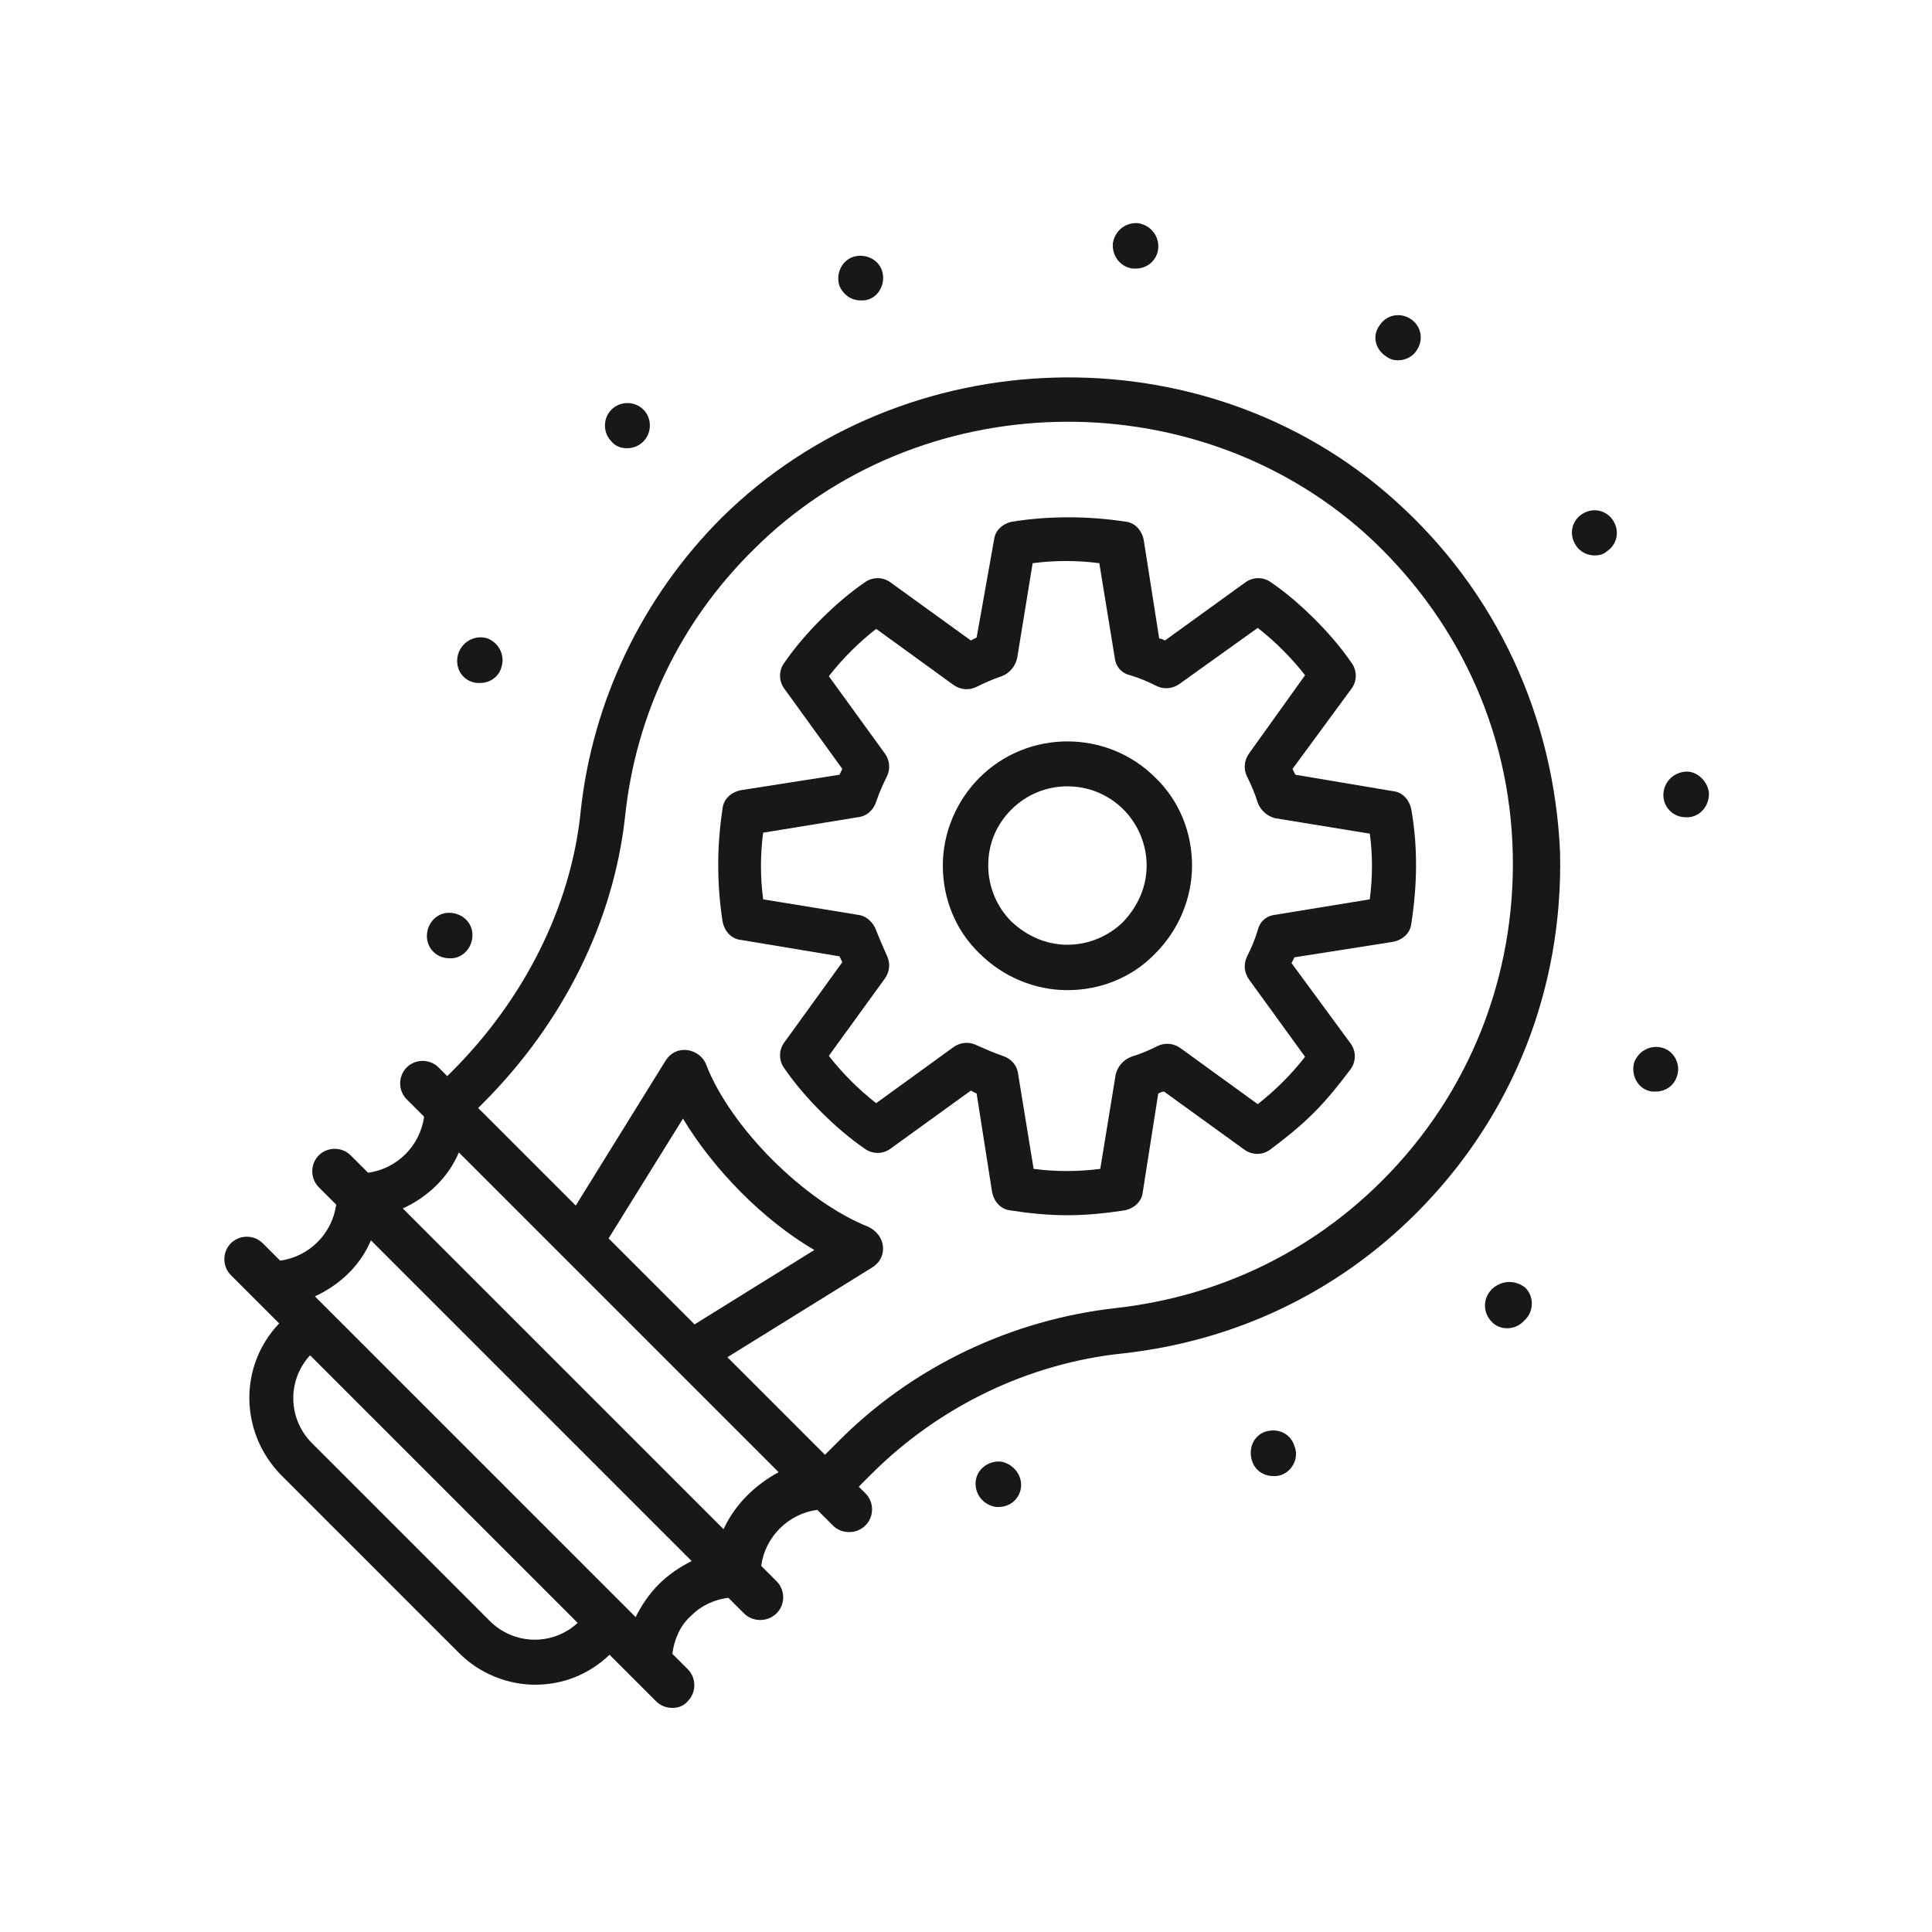 <?xml version="1.0" encoding="UTF-8"?> <!-- Generator: Adobe Illustrator 27.0.0, SVG Export Plug-In . SVG Version: 6.00 Build 0) --> <svg xmlns="http://www.w3.org/2000/svg" xmlns:xlink="http://www.w3.org/1999/xlink" id="Слой_1" x="0px" y="0px" viewBox="0 0 200 200" style="enable-background:new 0 0 200 200;" xml:space="preserve"> <style type="text/css"> .st0{fill:#1A171B;} .st1{fill-rule:evenodd;clip-rule:evenodd;fill:#1A171B;} .st2{fill:#C6C5CA;} .st3{fill:#292E91;} .st4{fill:#E0E0E2;} .st5{fill-rule:evenodd;clip-rule:evenodd;} </style> <g> <path class="st0" d="M144.4,51.8c-19.7-17.7-50.9-16.8-69.7,1.8c-8.2,8.2-13.4,19-14.6,30.5c-1,9.7-5.8,19.3-13.3,26.8l-0.5,0.5 l-0.9-0.9c-0.9-0.9-2.4-0.9-3.3,0c-0.9,0.9-0.9,2.4,0,3.3l1.8,1.8c-0.4,3-2.8,5.4-5.8,5.8l-1.8-1.8c-0.9-0.9-2.4-0.9-3.3,0 c-0.9,0.9-0.9,2.4,0,3.3l1.8,1.8c-0.4,3-2.8,5.4-5.8,5.8l-1.8-1.8c-0.9-0.9-2.4-0.9-3.3,0c-0.9,0.9-0.9,2.4,0,3.3l5,5 c-4.2,4.4-4.1,11.3,0.2,15.7l18.4,18.4c2.2,2.2,5.1,3.3,7.9,3.3c2.8,0,5.5-1,7.7-3.1l4.8,4.8c0.5,0.5,1.1,0.7,1.7,0.7 c0.6,0,1.2-0.2,1.6-0.7c0.9-0.9,0.9-2.4,0-3.3l-1.6-1.6c0.2-1.5,0.8-2.9,1.9-3.9c1.1-1.1,2.4-1.7,3.9-1.9L77,167 c0.5,0.5,1.1,0.7,1.7,0.7s1.2-0.2,1.7-0.7c0.9-0.9,0.9-2.4,0-3.3l-1.6-1.6c0.4-3,2.8-5.4,5.8-5.8l1.6,1.6c0.5,0.5,1.1,0.7,1.7,0.7 c0.6,0,1.2-0.2,1.7-0.7c0.9-0.9,0.9-2.4,0-3.3l-0.7-0.7l1.3-1.3c7-7,16.3-11.5,26.1-12.5c11.6-1.3,22.1-6.3,30.3-14.5 c10-10,15.2-23.2,14.9-37.3C160.9,74.2,154.9,61.2,144.4,51.8z M63,128.2l7.7-12.4c3.2,5.3,8.3,10.5,13.6,13.6l-12.4,7.7L63,128.2z M50.7,167.8l-18.4-18.4c-2.5-2.5-2.6-6.5-0.2-9.1L59.8,168C57.2,170.4,53.2,170.3,50.7,167.8z M68.2,164c-1,1-1.8,2.2-2.4,3.4 l-1.1-1.1l0,0l-31-31c0,0,0,0,0,0l-1.1-1.1c2.6-1.2,4.7-3.2,5.8-5.8l33.2,33.2C70.4,162.2,69.2,163,68.2,164z M74.9,158.3 l-33.2-33.2c2.6-1.2,4.7-3.2,5.8-5.8l33.1,33.1C78.2,153.7,76.1,155.7,74.9,158.3z M143.1,122.2c-7.5,7.5-17,12-27.5,13.2 c-10.9,1.2-21.2,6.1-28.9,13.9l-1.3,1.3l-10.1-10.1l15-9.3c0.8-0.5,1.2-1.3,1.1-2.2c-0.1-0.9-0.7-1.6-1.5-2 c-6.6-2.6-14.3-10.3-16.8-16.8c-0.3-0.8-1.1-1.4-2-1.5c-0.9-0.1-1.7,0.3-2.2,1.1l-9.3,15l-10.1-10.1l0.5-0.5 c8.3-8.3,13.5-18.8,14.7-29.6C65.8,74,70.4,64.4,78,56.9c17-17,45.4-17.7,63.3-1.7c9.5,8.6,15,20.3,15.3,33.1 C156.9,101.1,152.1,113.2,143.1,122.2z"></path> <path class="st0" d="M64.9,46.4c0.6,0,1.2-0.2,1.7-0.7c0.9-0.9,0.9-2.4,0-3.3c-0.9-0.9-2.4-0.9-3.3,0c-0.9,0.9-0.9,2.4,0,3.3 C63.7,46.2,64.3,46.4,64.9,46.4z"></path> <path class="st0" d="M89.1,31.1c0.3,0,0.5,0,0.8-0.1c1.2-0.4,1.8-1.8,1.4-3c-0.4-1.2-1.8-1.8-3-1.4c-1.2,0.4-1.8,1.8-1.4,3 C87.3,30.5,88.1,31.1,89.1,31.1z"></path> <path class="st0" d="M103.6,151.3c-1.3-0.1-2.5,0.8-2.6,2.1c-0.1,1.3,0.8,2.4,2.1,2.6c0.1,0,0.2,0,0.3,0c1.2,0,2.2-0.9,2.3-2.1 C105.8,152.6,104.8,151.5,103.6,151.3z"></path> <path class="st0" d="M46.5,99.2c0.1,0,0.2,0,0.3,0c1.3-0.1,2.2-1.3,2.1-2.6c-0.1-1.3-1.3-2.2-2.6-2.1c-1.3,0.1-2.2,1.3-2.1,2.6 C44.3,98.3,45.3,99.2,46.5,99.2z"></path> <path class="st0" d="M48.9,70.6c0.3,0.1,0.5,0.1,0.8,0.1c1,0,1.9-0.6,2.2-1.6c0.4-1.2-0.2-2.5-1.4-3c-1.2-0.4-2.5,0.2-3,1.4 C47,68.8,47.6,70.2,48.9,70.6z"></path> <path class="st0" d="M172.2,108.5c-1.2-0.4-2.5,0.2-3,1.4c-0.4,1.2,0.2,2.6,1.4,3c0.3,0.1,0.5,0.1,0.8,0.1c1,0,1.9-0.6,2.2-1.6 C174,110.3,173.4,108.9,172.2,108.5z"></path> <path class="st0" d="M163.8,53.2c-1.1,0.7-1.4,2.1-0.7,3.2c0.4,0.7,1.2,1.1,2,1.1c0.4,0,0.9-0.1,1.2-0.4c1.1-0.7,1.4-2.1,0.7-3.2 C166.3,52.8,164.9,52.5,163.8,53.2z"></path> <path class="st0" d="M154.5,133.4L154.5,133.4c-0.1,0-0.1,0.1-0.1,0.1c-0.9,0.9-0.9,2.4,0,3.3c0.4,0.5,1.1,0.7,1.6,0.7 c0.6,0,1.2-0.2,1.7-0.7c0,0,0,0,0.1-0.1c0,0,0,0,0.1-0.1c0.9-0.9,0.9-2.4,0-3.3C156.9,132.5,155.5,132.5,154.5,133.4z"></path> <path class="st0" d="M174.3,79.9c-1.3,0.2-2.2,1.3-2.1,2.6c0.1,1.2,1.1,2.1,2.3,2.1c0.1,0,0.2,0,0.3,0c1.3-0.1,2.2-1.3,2.1-2.6 C176.7,80.7,175.5,79.7,174.3,79.9z"></path> <path class="st0" d="M117.3,27.8c0.1,0,0.2,0,0.3,0c1.2,0,2.2-0.9,2.3-2.1c0.1-1.3-0.8-2.4-2.1-2.6c-1.3-0.1-2.4,0.8-2.6,2.1 C115.1,26.6,116.1,27.7,117.3,27.8z"></path> <path class="st0" d="M143.5,36.9c0.4,0.3,0.8,0.4,1.2,0.4c0.8,0,1.6-0.4,2-1.1c0.7-1.1,0.4-2.5-0.7-3.2c-1.1-0.7-2.5-0.4-3.2,0.7 C142,34.8,142.4,36.2,143.5,36.9z"></path> <path class="st0" d="M131,148.2c-1.2,0.4-1.8,1.7-1.4,3c0.3,1,1.2,1.6,2.2,1.6c0.3,0,0.5,0,0.8-0.1c0,0,0,0,0,0 c1.2-0.4,1.9-1.8,1.4-3C133.6,148.4,132.3,147.8,131,148.2z"></path> <path class="st0" d="M134.1,80.2c-0.1-0.2-0.2-0.4-0.3-0.6l6.1-8.3c0.6-0.8,0.6-1.9,0-2.7c-1.1-1.6-2.4-3.1-3.8-4.5 c-1.4-1.4-2.9-2.7-4.5-3.8c-0.8-0.6-1.9-0.6-2.7,0l-8.3,6c-0.2-0.1-0.4-0.2-0.6-0.2l-1.6-10.2c-0.2-1-0.9-1.8-1.9-1.9 c-3.9-0.6-7.9-0.6-11.7,0c-1,0.2-1.8,0.9-1.9,1.9L101.1,66c-0.2,0.1-0.4,0.2-0.6,0.3l-8.3-6c-0.8-0.6-1.9-0.6-2.7,0 c-1.6,1.1-3.1,2.4-4.5,3.8c-1.4,1.4-2.7,2.9-3.8,4.5c-0.6,0.8-0.6,1.9,0,2.7l6,8.3c-0.1,0.2-0.2,0.4-0.3,0.6l-10.2,1.6 c-1,0.2-1.8,0.9-1.9,1.9c-0.6,3.9-0.6,7.8,0,11.7c0.2,1,0.9,1.8,1.9,1.9L86.9,99c0.1,0.2,0.2,0.4,0.3,0.6l-6,8.3 c-0.6,0.8-0.6,1.9,0,2.7c1.1,1.6,2.4,3.1,3.8,4.5c1.4,1.4,2.9,2.7,4.5,3.8c0.8,0.6,1.9,0.6,2.7,0l8.3-6c0.2,0.1,0.4,0.2,0.6,0.3 l1.6,10.2c0.2,1,0.9,1.8,1.9,1.9c1.9,0.3,3.9,0.5,5.9,0.5c2,0,3.9-0.2,5.9-0.5c1-0.2,1.8-0.9,1.9-1.9l1.6-10.2 c0.2-0.1,0.4-0.2,0.6-0.2l8.3,6c0.8,0.6,1.9,0.6,2.7,0c1.6-1.2,3.1-2.4,4.5-3.8c1.4-1.4,2.6-2.9,3.8-4.5c0.6-0.8,0.6-1.9,0-2.7 l-6.1-8.3c0.1-0.2,0.2-0.4,0.3-0.6l10.2-1.6c1-0.2,1.8-0.9,1.9-1.9c0.6-3.9,0.7-7.8,0-11.8c-0.2-1-0.9-1.8-1.9-1.9L134.1,80.2z M141.8,93.1l-9.8,1.6c-0.9,0.1-1.6,0.7-1.8,1.6c-0.3,1-0.7,1.9-1.1,2.7c-0.4,0.8-0.3,1.7,0.2,2.4l5.8,8c-0.7,0.9-1.5,1.8-2.3,2.6 c-0.8,0.8-1.7,1.6-2.6,2.3l-8-5.8c-0.7-0.5-1.6-0.6-2.4-0.2c-0.8,0.4-1.7,0.8-2.7,1.1c-0.8,0.3-1.4,1-1.6,1.8l-1.6,9.8 c-2.3,0.3-4.6,0.3-6.9,0l-1.6-9.8c-0.1-0.9-0.7-1.6-1.6-1.9c-0.9-0.3-1.8-0.7-2.7-1.1c-0.8-0.4-1.7-0.3-2.4,0.2l-8,5.8 c-0.9-0.7-1.8-1.5-2.6-2.3c-0.8-0.8-1.6-1.7-2.3-2.6l5.8-8c0.5-0.7,0.6-1.6,0.2-2.4c-0.4-0.9-0.8-1.8-1.1-2.6 c-0.3-0.8-1-1.5-1.9-1.6l-9.8-1.6c-0.3-2.3-0.3-4.6,0-6.9l9.8-1.6c0.9-0.1,1.6-0.7,1.9-1.6c0.3-0.9,0.7-1.8,1.1-2.6 c0.4-0.8,0.3-1.7-0.2-2.4l-5.8-8c0.7-0.9,1.5-1.8,2.3-2.6c0.8-0.8,1.7-1.6,2.6-2.3l8,5.8c0.7,0.5,1.6,0.6,2.4,0.2 c0.8-0.4,1.7-0.8,2.6-1.1c0.8-0.3,1.4-1,1.6-1.9l1.6-9.8c2.3-0.3,4.6-0.3,6.9,0l1.6,9.8c0.1,0.9,0.7,1.6,1.6,1.8 c1,0.3,1.9,0.7,2.7,1.1c0.8,0.4,1.7,0.3,2.4-0.2l8.1-5.8c0.9,0.7,1.8,1.5,2.6,2.3c0.8,0.8,1.6,1.7,2.3,2.6l-5.8,8.1 c-0.5,0.7-0.6,1.6-0.2,2.4c0.4,0.8,0.8,1.7,1.1,2.7c0.3,0.8,1,1.4,1.8,1.6l9.8,1.6C142.1,88.4,142.1,90.8,141.8,93.1z"></path> <path class="st0" d="M101.4,80.5c-2.4,2.4-3.8,5.7-3.8,9.1c0,3.4,1.3,6.7,3.8,9.1c2.4,2.4,5.7,3.8,9.1,3.8h0c3.4,0,6.7-1.3,9.1-3.8 c2.4-2.4,3.8-5.7,3.8-9.1c0-3.4-1.3-6.7-3.8-9.1C114.6,75.5,106.4,75.5,101.4,80.5z M116.3,95.4c-1.5,1.5-3.6,2.4-5.8,2.4h0 c-2.2,0-4.2-0.9-5.8-2.4c-1.5-1.5-2.4-3.6-2.4-5.8c0-2.2,0.8-4.2,2.4-5.8c1.6-1.6,3.7-2.4,5.8-2.4s4.2,0.8,5.8,2.4 c1.5,1.5,2.4,3.6,2.4,5.8C118.7,91.8,117.8,93.8,116.3,95.4z"></path> </g> </svg> 